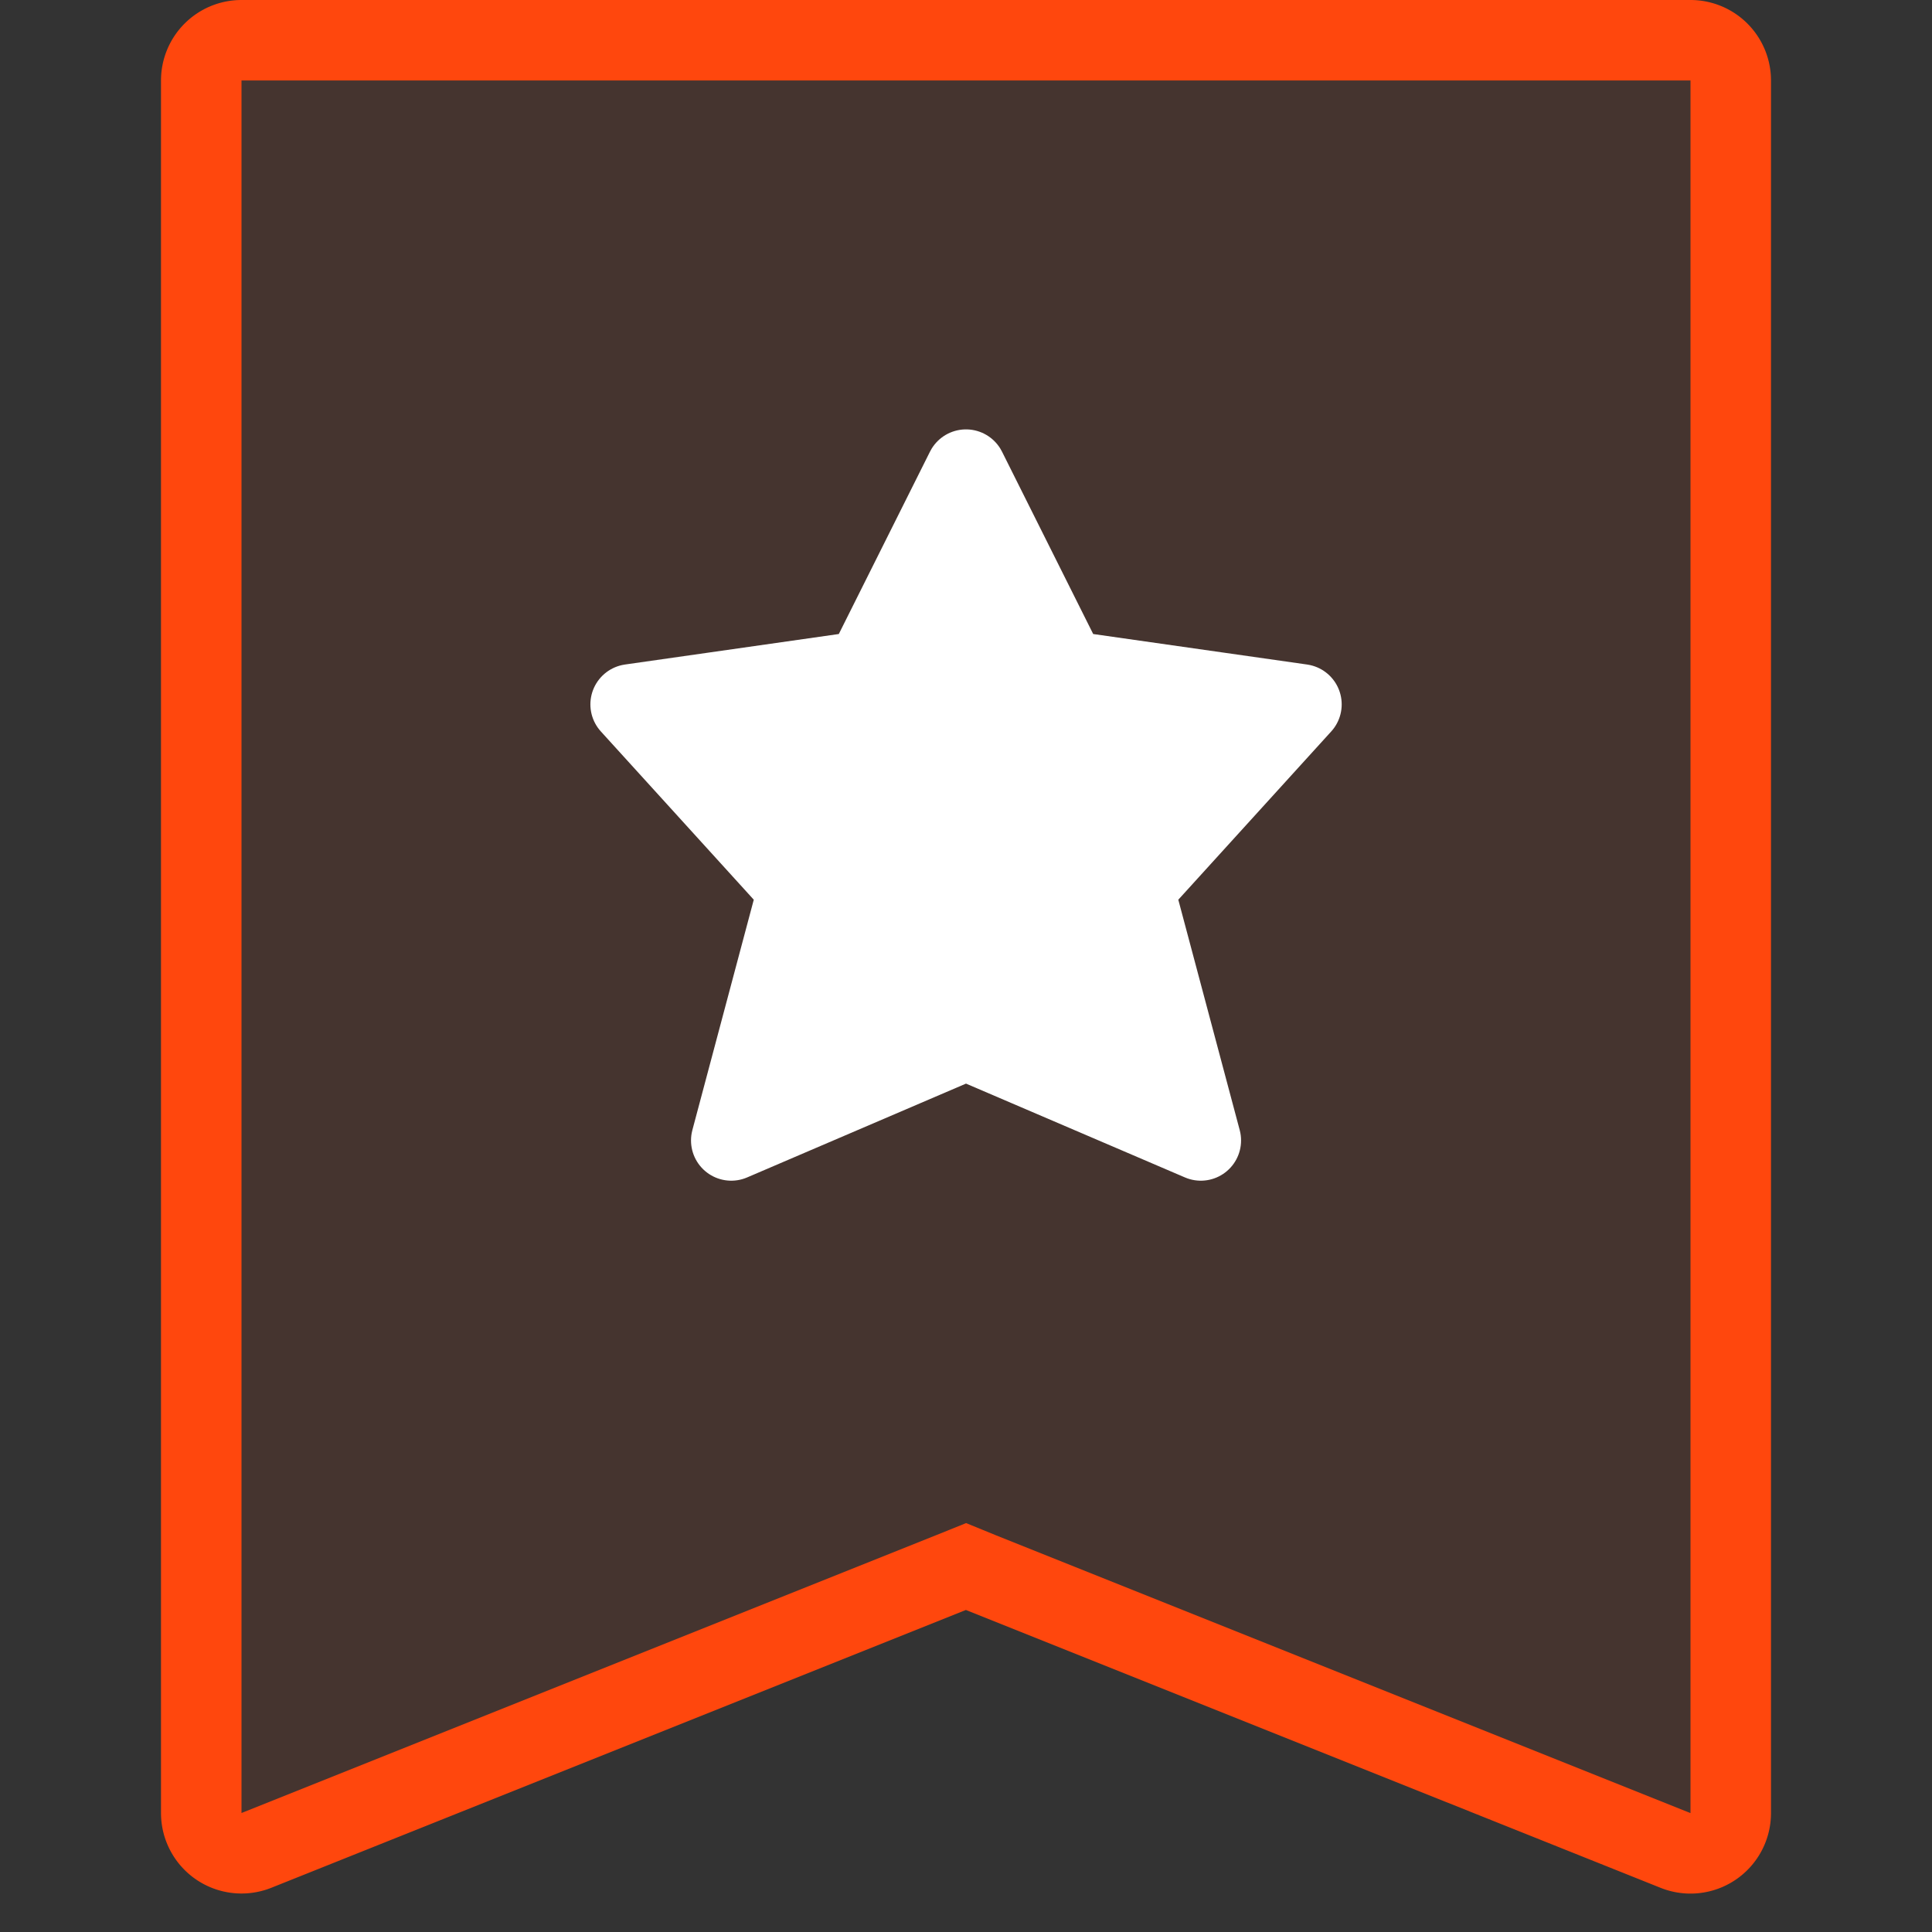 <svg width="24" height="24" fill="none" xmlns="http://www.w3.org/2000/svg"><rect width="100%" height="100%" fill="#333333" stroke="none"/><path d="M12.186 19.536L12 19.46l-.186.075-8.628 3.451a.5.5 0 01-.686-.464V1A.5.5 0 013 .5h18a.5.5 0 01.5.5v21.523a.5.5 0 01-.686.464l-8.628-3.451z" fill="#FF470D" fill-opacity=".09" stroke="#FF470D"/><path d="M10.75 8.334l1.25-2.5 1.25 2.5 2.917.416-2.083 2.292.833 3.125L12 12.917l-2.916 1.25.833-3.125L7.834 8.75l2.916-.416z" fill="#fff" stroke="#fff" stroke-linejoin="round"/></svg>